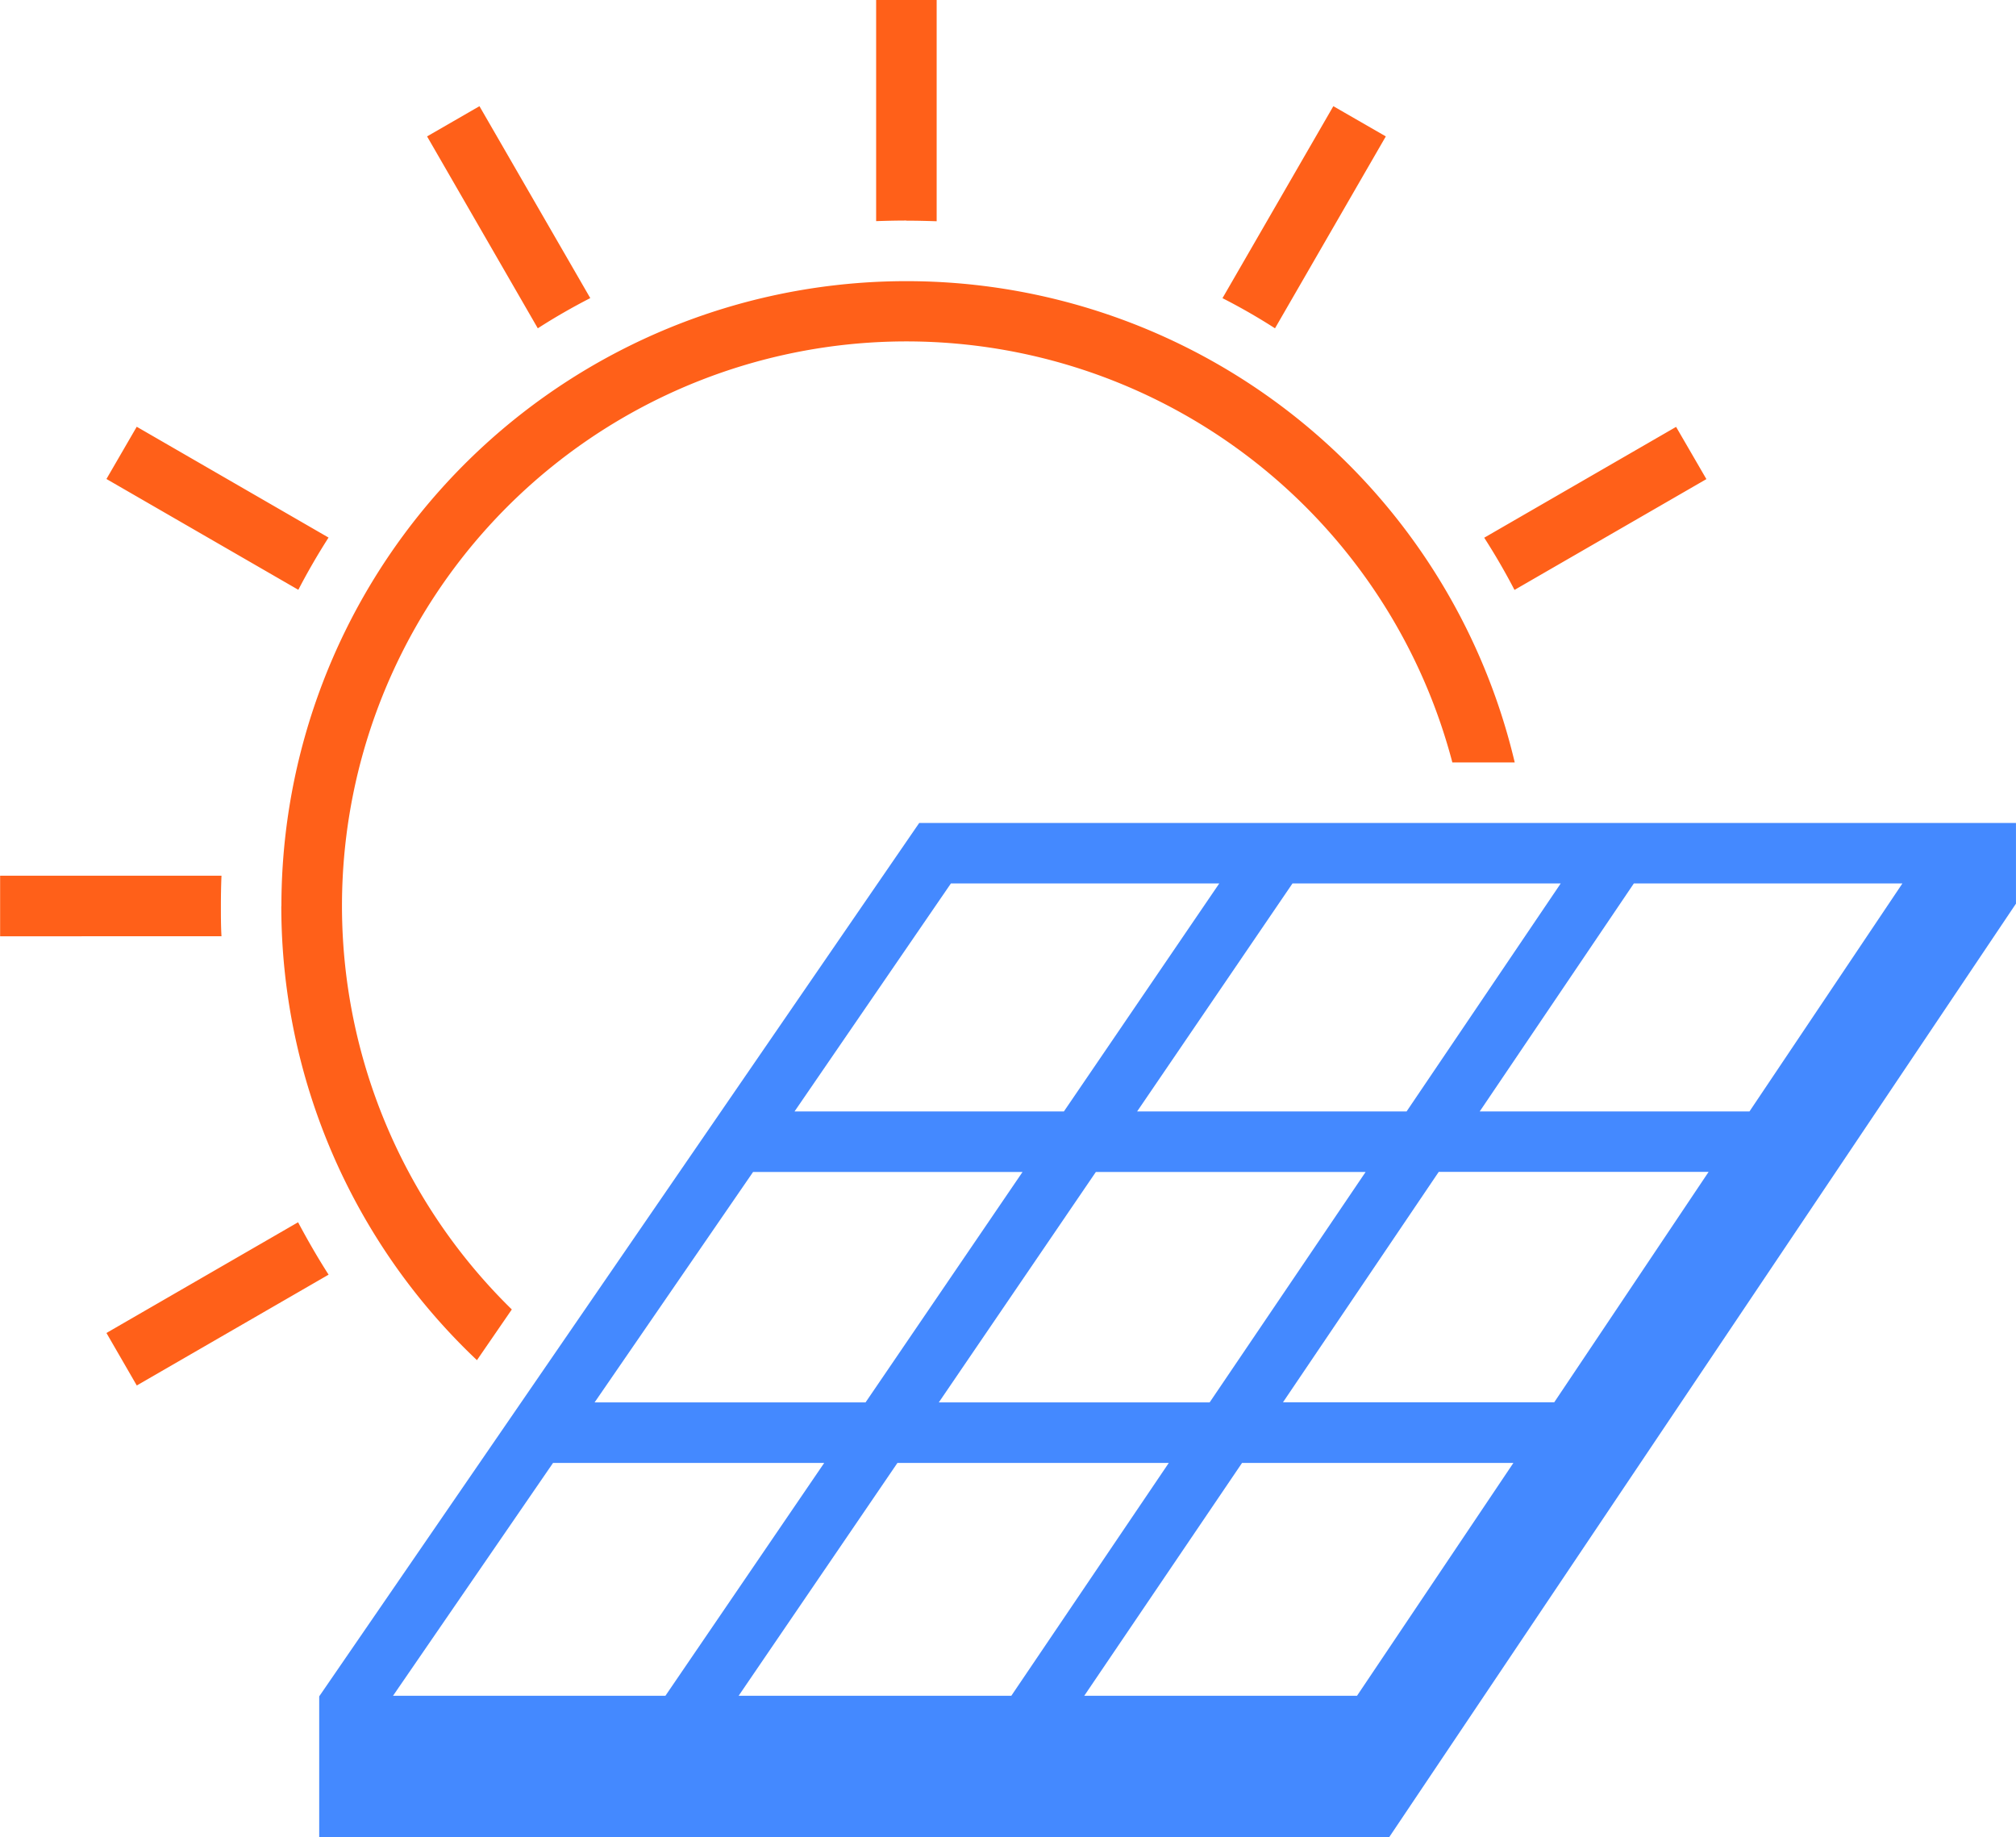<svg height="78.244" viewBox="0 0 85.869 78.244" width="85.869" xmlns="http://www.w3.org/2000/svg"><path d="m14298.4 263.777 8.162-4.716c.408.764.837 1.511 1.3 2.232l-8.17 4.72zm7.452-18.183a26.623 26.623 0 0 1 52.532-6.119h-2.657a24.042 24.042 0 1 0 -40.061 23.3l-1.485 2.16a26.6 26.6 0 0 1 -8.333-19.341zm-11.981 1.287v-2.581h9.429c-.018.433-.025.862-.025 1.291s0 .858.025 1.287zm63.216-16.978 8.17-4.72 1.291 2.225-8.174 4.72c-.397-.765-.827-1.504-1.292-2.228zm-58.687-2.5 1.29-2.225 8.17 4.72c-.461.721-.89 1.46-1.287 2.225zm47.538-7.705 4.72-8.174 2.235 1.287-4.72 8.174a25.7 25.7 0 0 0 -2.239-1.285zm-33.881-6.887 2.231-1.287 4.72 8.174c-.764.393-1.514.822-2.235 1.287zm20.418 3.584c-.429 0-.861.011-1.291.025v-9.42h2.578v9.425c-.433-.014-.862-.025-1.291-.025z" fill="#ff6019" transform="translate(-14293.866 -207.001)"/><path d="m41.377 40.79-25.557 37.202v5.99h45.58l26.692-39.755v-3.437zm27.323 2.578-6.565 9.711h-11.477l6.617-9.711zm-8.31 12.289-6.643 9.814h-11.536l6.689-9.814h11.5zm-17.664-12.289h11.43l-6.617 9.711h-11.473zm-8.426 12.289h11.477l-6.686 9.814h-11.541zm-15.335 22.309 6.815-9.917h11.55l-6.763 9.917zm14.721 0 6.763-9.917h11.558l-6.707 9.917zm26.339 0h-11.618l6.72-9.917h11.558zm8.4-12.5h-11.554l6.634-9.814h11.495zm8.315-12.387h-11.49l6.565-9.711h11.439z" fill="#4489ff" transform="translate(-2.224 -5.738)"/></svg>